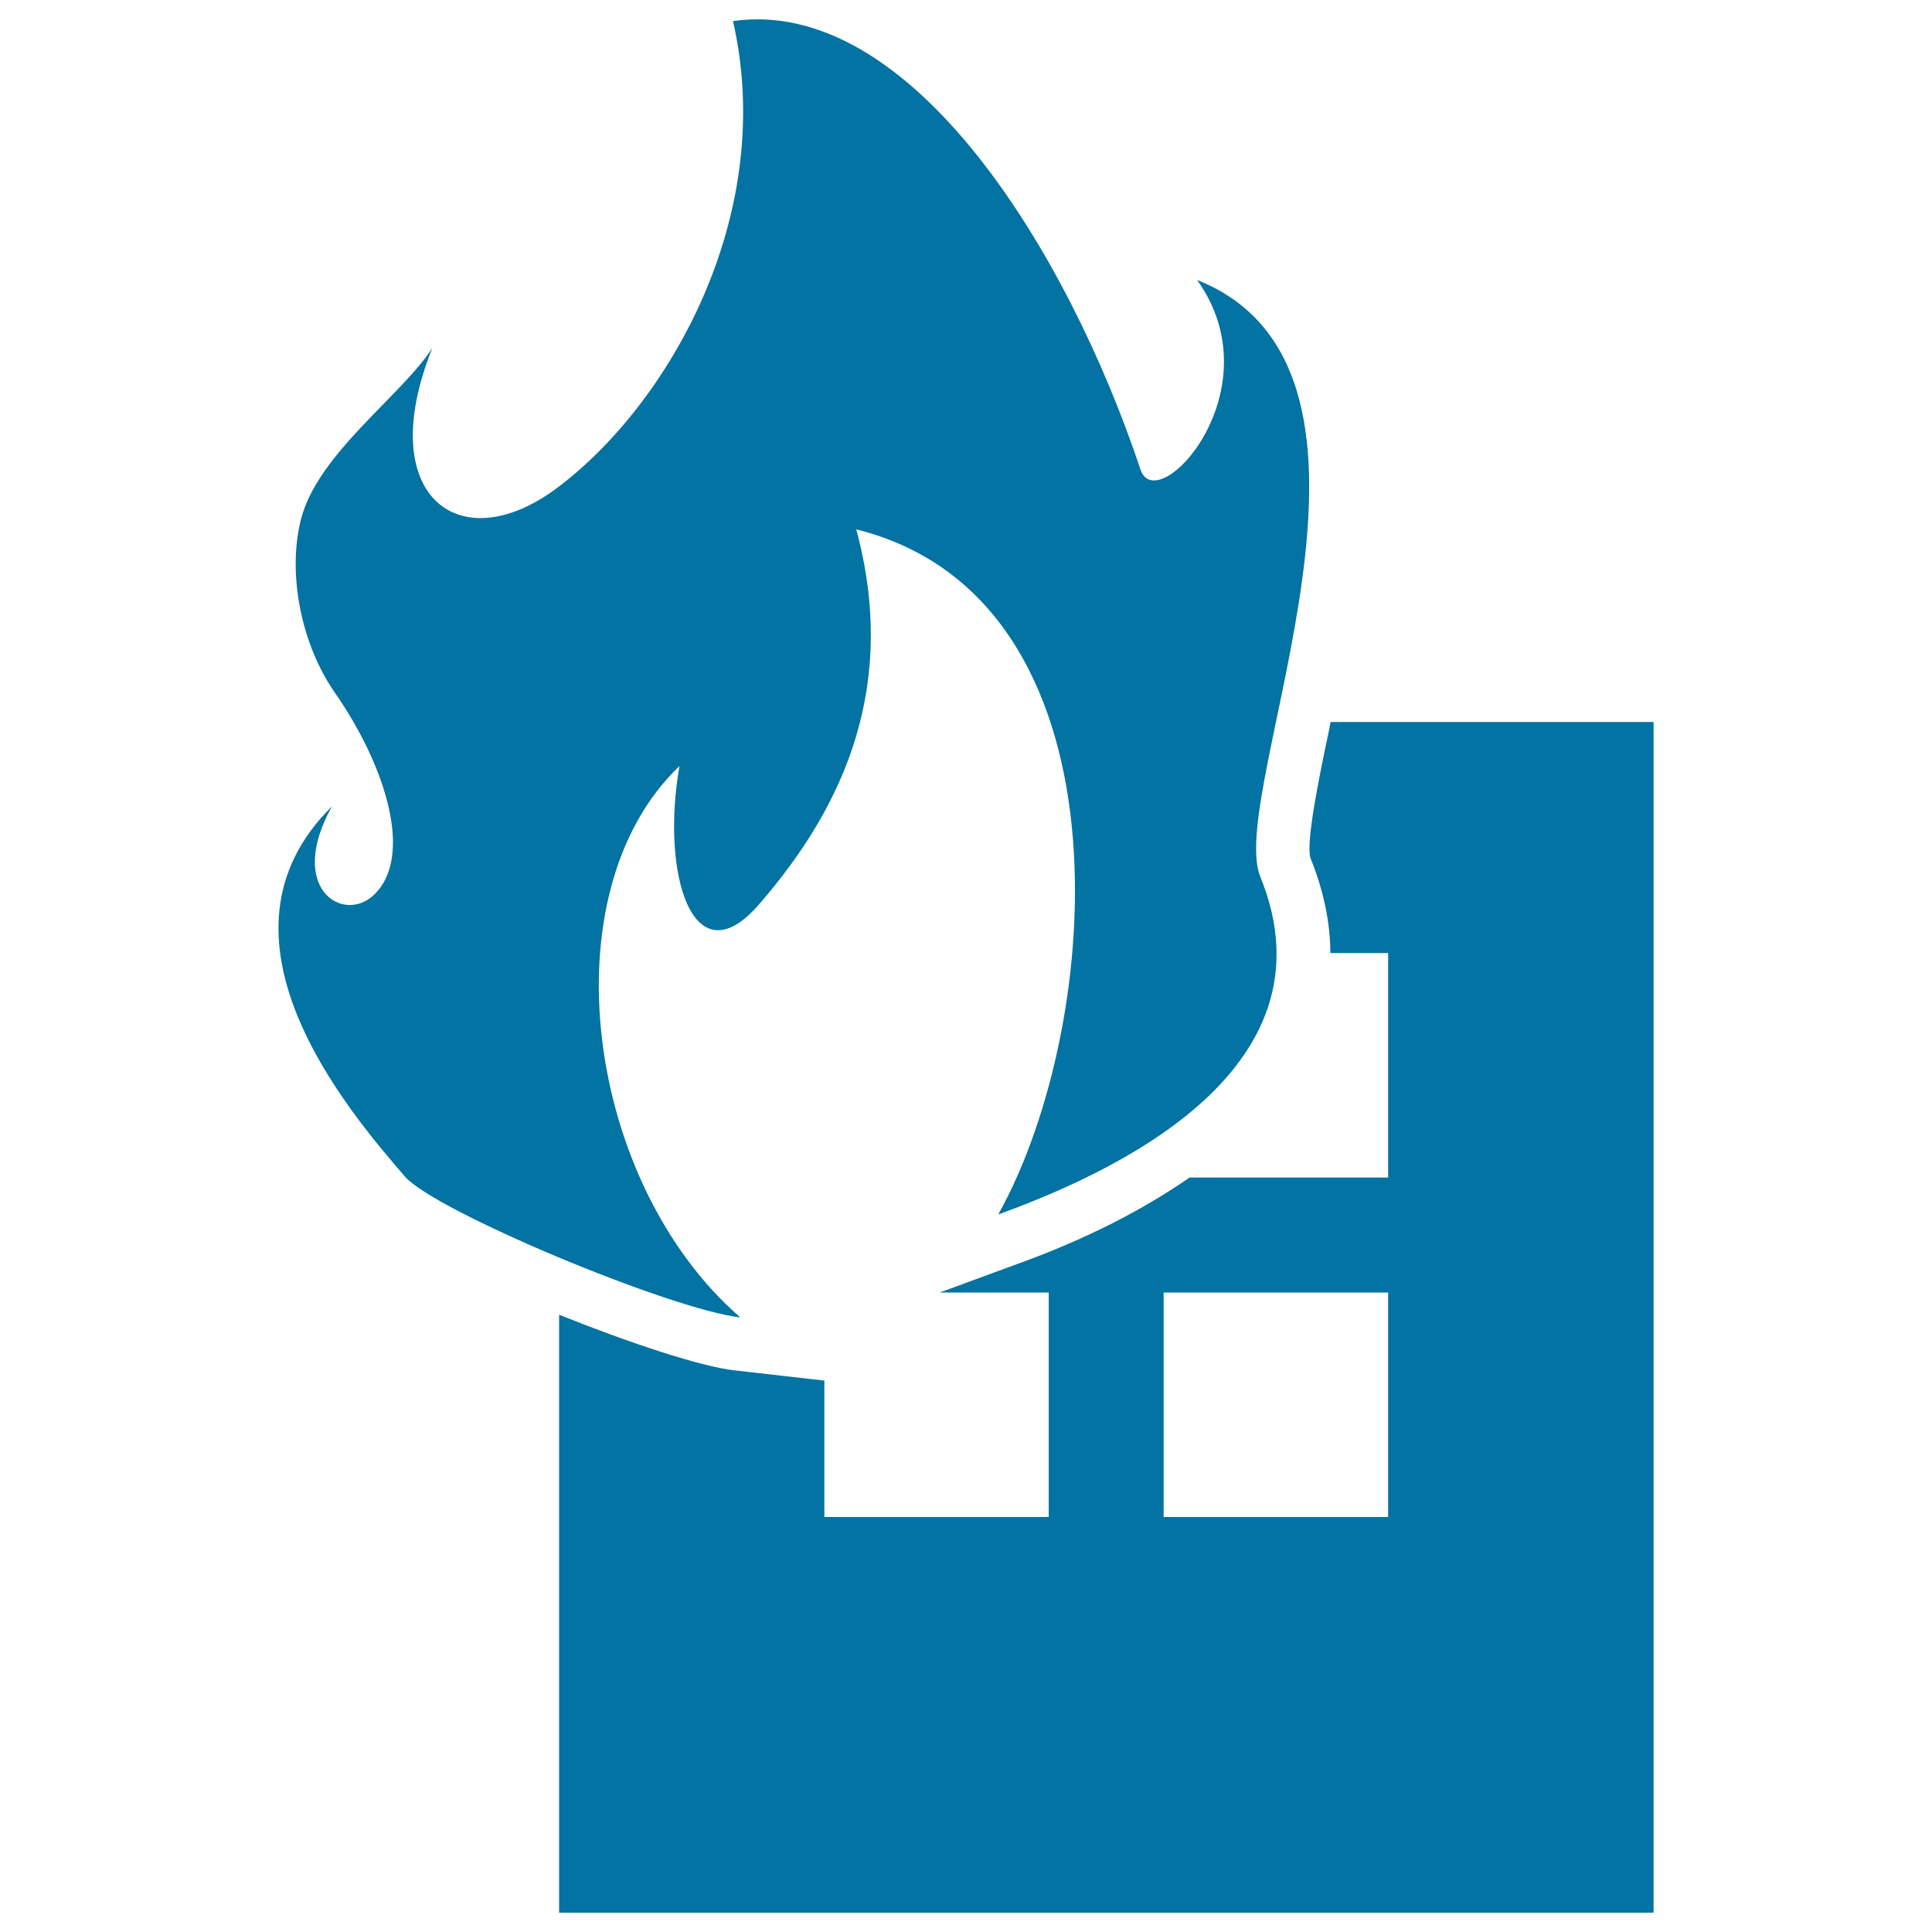 <svg xmlns="http://www.w3.org/2000/svg" viewBox="0 0 1000 1000" style="fill:#0273a2">
<title>Building On Fire SVG icon</title>
<g><g><path d="M688.7,373.7c-0.2,1.1-0.4,2.2-0.6,3.3c-5.2,24.5-12.1,58.1-9.9,66.9c6.8,16.7,10.3,33.2,10.4,49.4h29.9v116.2H615.7c-24.2,16.7-53.4,31.9-89.6,44.9L486.4,669h56.4v116.2H426.7v-70.6l-46.5-5.3c-17.2-1.9-53.9-14-90.8-28.8V990h566.5V373.7H688.7z M718.5,785.2H602.3V669h116.2V785.2z"/><path d="M351.7,396.5c-9.8,55.5,6.8,110.9,40.9,71.9c45.9-52.6,71.9-115.2,50.6-194.4c143.8,35.9,129.1,254.9,73.5,354.6c53.9-19.6,177.3-72.7,135.6-174.9c-18-44.1,86.6-261.4-32.7-308.8c41,57.2-20.8,123.8-29.3,98.1C552.7,130.2,471.4-2.1,379.4,10.9c23.1,101.4-34.2,199.4-91.4,241.9c-50.6,37.6-94.9,3.4-64.2-72.7c-16,24.8-59.6,54.9-68.1,89c-7,28,0.2,64.4,17.6,89.4c26.5,38,41.2,85.4,19.9,105c-15.9,14.6-44.9-3.9-21.4-46.1c-68.4,67.4,7.9,157,37.8,191.6c15.4,17.8,137.4,68.8,173.6,72.9C302.8,612.2,283.1,461.9,351.7,396.5z"/></g></g>
</svg>